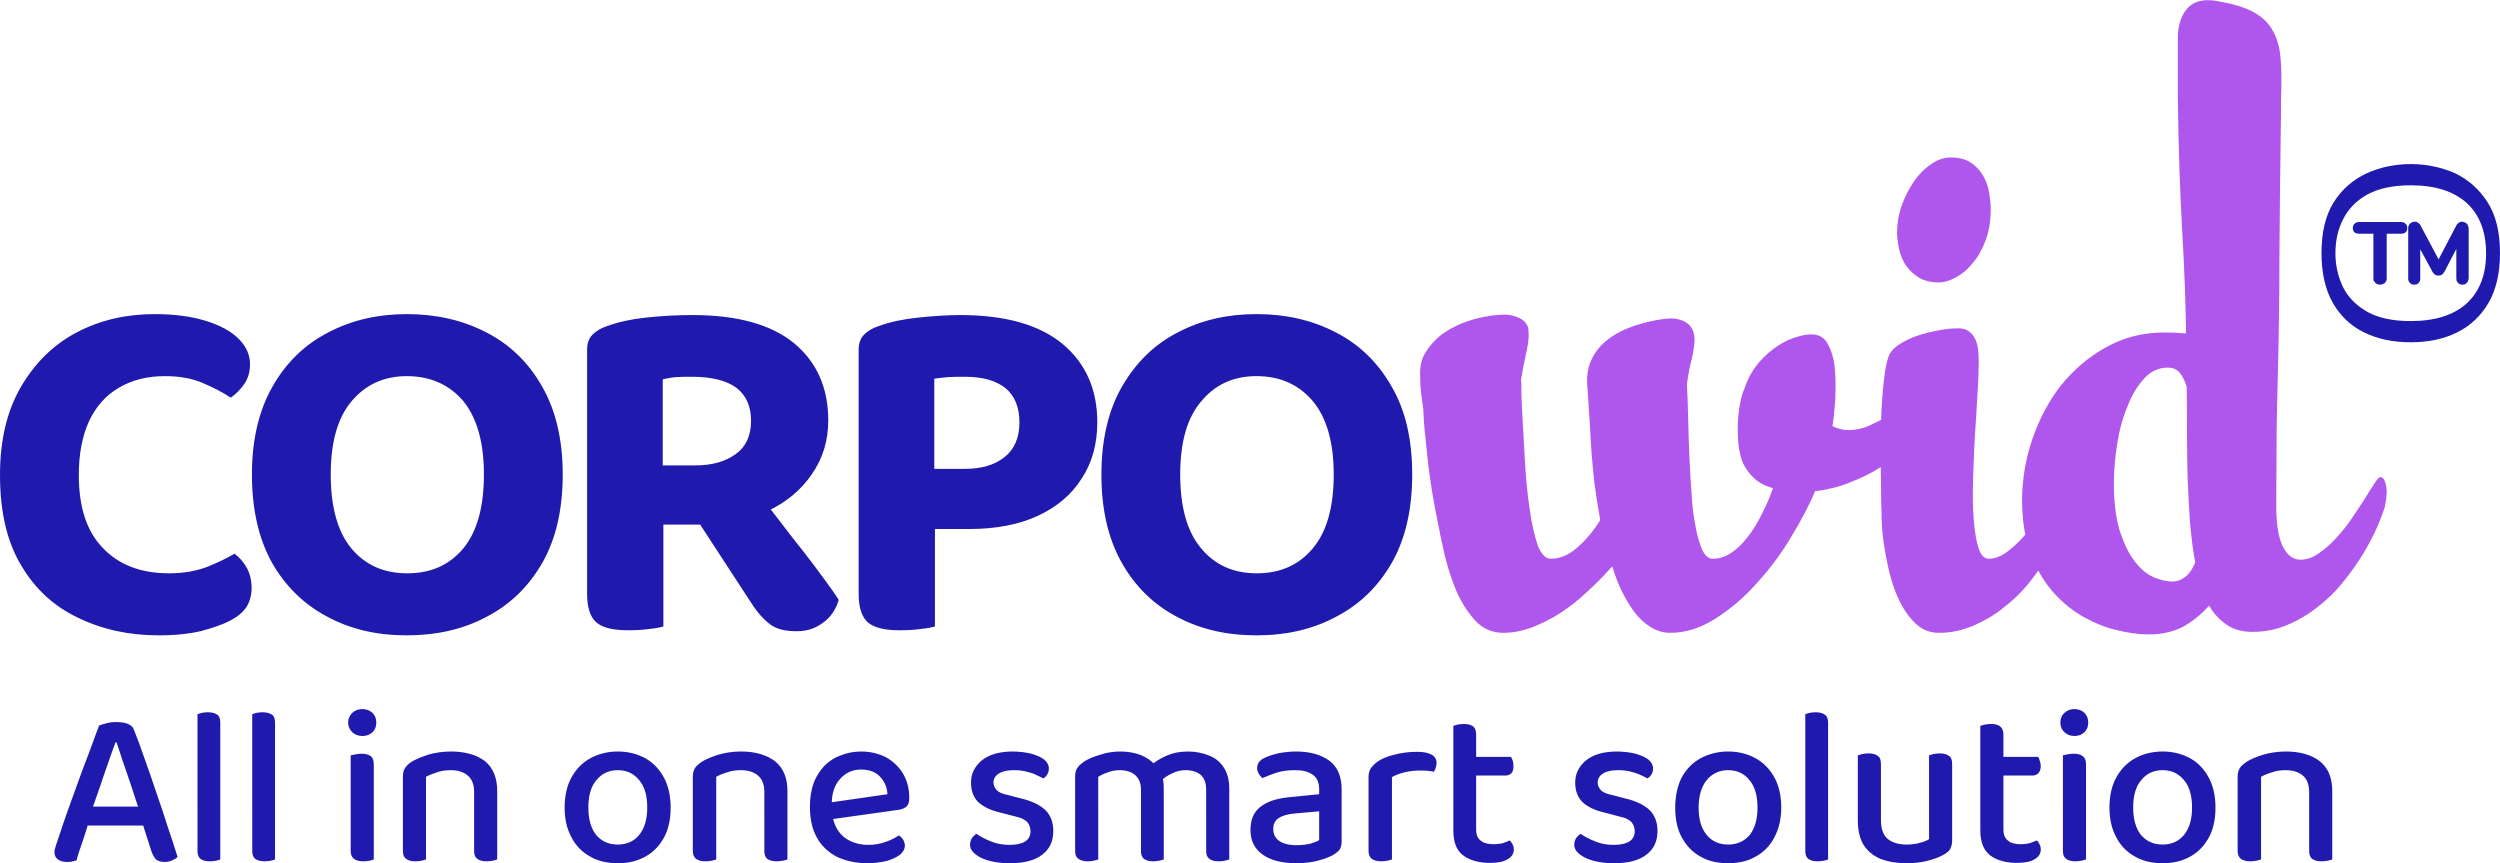 <?xml version="1.0" encoding="UTF-8"?>
<!DOCTYPE svg PUBLIC "-//W3C//DTD SVG 1.1//EN" "http://www.w3.org/Graphics/SVG/1.1/DTD/svg11.dtd">
<!-- Creator: CorelDRAW X8 -->
<svg xmlns="http://www.w3.org/2000/svg" xml:space="preserve" width="2.719in" height="0.939in" version="1.1" style="shape-rendering:geometricPrecision; text-rendering:geometricPrecision; image-rendering:optimizeQuality; fill-rule:evenodd; clip-rule:evenodd"
viewBox="0 0 7899 2727"
 xmlns:xlink="http://www.w3.org/1999/xlink">
 <defs>
  <style type="text/css">
   <![CDATA[
    .fil1 {fill:#1F1AAD;fill-rule:nonzero}
    .fil0 {fill:#AF57ED;fill-rule:nonzero}
   ]]>
  </style>
 </defs>
 <g id="Layer_x0020_1">
  
  <path class="fil0" d="M6936 1777c-8,-43 -13,-87 -17,-132 -3,-44 -5,-90 -7,-137 -1,-46 -2,-93 -2,-141 0,-47 0,-96 -1,-146 -6,-18 -13,-33 -22,-44 -10,-11 -22,-16 -37,-16 -29,0 -53,11 -74,33 -21,23 -39,51 -53,87 -15,35 -26,74 -33,118 -7,43 -11,86 -11,127 0,60 6,109 18,149 13,40 28,72 47,97 18,24 38,41 60,51 21,9 42,14 60,14 13,0 26,-4 38,-13 13,-8 24,-24 34,-47zm-55 -1657c0,-40 11,-72 30,-94 20,-22 50,-30 89,-24 48,8 85,18 113,32 28,14 49,32 63,54 14,22 24,49 28,80 4,31 5,68 4,110 -1,26 -1,52 -1,79 0,26 -1,52 -1,78 -2,131 -3,259 -4,383 0,125 -2,247 -5,367 -2,83 -4,156 -4,222 0,66 -1,130 -1,192 0,56 7,98 20,126 14,28 32,43 57,43 19,0 39,-7 57,-20 19,-13 38,-29 55,-48 18,-20 35,-40 50,-63 15,-22 29,-43 41,-62 12,-20 23,-36 31,-49 9,-13 14,-19 17,-19 7,0 12,4 15,13 4,8 5,18 6,29 0,10 -1,21 -2,31 -2,10 -4,18 -4,22 -6,18 -14,40 -26,67 -12,26 -26,54 -44,83 -18,29 -39,59 -63,88 -23,29 -50,55 -80,78 -29,23 -61,42 -95,56 -35,15 -72,22 -110,22 -33,0 -61,-8 -82,-23 -22,-15 -41,-35 -55,-60 -24,27 -51,49 -81,66 -30,16 -67,25 -110,25 -33,0 -67,-5 -102,-14 -36,-8 -71,-23 -107,-43 -36,-21 -67,-47 -96,-80 -28,-33 -51,-73 -69,-121 -17,-47 -26,-103 -26,-166 0,-65 11,-129 32,-192 22,-64 52,-121 91,-171 40,-49 87,-90 142,-120 55,-31 116,-47 185,-47 21,0 44,1 68,3 -1,-92 -5,-200 -12,-322 -7,-122 -12,-264 -14,-427 0,-30 0,-60 0,-90 0,-31 0,-62 0,-94zm-887 614c0,-29 5,-58 15,-86 10,-28 23,-53 39,-76 15,-22 33,-40 54,-54 20,-14 41,-21 61,-21 27,0 49,6 65,17 16,11 29,25 38,41 10,17 16,35 19,54 3,18 5,35 5,51 0,38 -6,72 -17,101 -11,29 -25,53 -42,72 -16,20 -34,34 -53,44 -19,10 -36,15 -52,15 -24,0 -44,-5 -61,-14 -16,-10 -30,-22 -41,-37 -11,-15 -18,-32 -23,-51 -4,-19 -7,-38 -7,-56zm-24 385c6,-11 16,-22 32,-32 16,-10 34,-19 54,-26 21,-7 43,-13 66,-17 23,-5 46,-7 67,-7 13,0 23,3 31,9 8,5 15,13 20,23 5,10 8,21 10,33 1,12 2,25 2,38 0,27 -1,61 -4,103 -2,42 -5,86 -8,132 -3,47 -4,93 -6,139 -1,46 -1,88 2,126 3,38 8,68 15,90 7,23 18,35 33,35 18,0 37,-7 55,-20 18,-13 36,-29 53,-48 17,-19 33,-40 49,-62 16,-23 30,-44 42,-63 12,-19 22,-35 30,-48 8,-13 13,-20 16,-20 8,0 14,4 17,12 4,7 6,16 6,26 0,11 -1,21 -3,32 -2,11 -4,19 -5,26 -5,18 -13,40 -25,67 -12,27 -27,55 -45,84 -18,30 -39,60 -62,89 -24,30 -51,56 -81,79 -29,24 -61,42 -95,57 -35,15 -71,23 -110,23 -29,0 -53,-10 -74,-30 -20,-19 -37,-43 -51,-72 -14,-29 -25,-61 -33,-96 -8,-35 -14,-68 -18,-99 -2,-15 -3,-30 -4,-45 -1,-14 -1,-27 -1,-39 0,3 0,-5 -1,-25 0,-20 -1,-46 -1,-78 -1,-32 -1,-68 -1,-108 0,-40 1,-79 3,-116 2,-38 5,-72 9,-103 4,-31 9,-54 16,-69zm-1070 646c29,0 57,-12 83,-35 27,-23 51,-52 73,-87 -9,-51 -15,-92 -19,-123 -3,-30 -6,-59 -8,-85 -2,-26 -4,-55 -5,-85 -2,-31 -5,-71 -8,-122 -4,-33 0,-63 10,-87 11,-25 27,-46 47,-63 21,-18 46,-32 74,-43 29,-11 59,-19 92,-25 28,-5 51,-6 66,-1 16,4 27,11 34,19 7,9 12,18 13,27 2,9 2,17 2,22 -1,17 -4,37 -9,58 -6,22 -11,48 -15,79 2,34 3,71 4,112 1,40 2,80 4,121 2,41 4,80 7,118 2,38 7,72 13,102 5,29 13,53 21,71 9,18 19,27 33,27 20,0 40,-6 58,-19 19,-12 36,-29 52,-50 16,-20 31,-44 44,-71 14,-27 26,-54 36,-83 -25,-7 -44,-17 -59,-31 -15,-13 -26,-29 -35,-46 -8,-18 -12,-38 -15,-60 -2,-22 -3,-44 -2,-69 1,-22 3,-43 7,-61 3,-18 8,-35 15,-51 11,-33 27,-59 46,-81 19,-21 39,-39 60,-52 20,-13 40,-22 59,-27 18,-6 34,-8 45,-8 24,0 41,10 52,30 11,20 19,45 22,75 3,29 3,60 2,94 -2,34 -5,64 -9,91 14,7 28,11 42,12 14,1 27,0 40,-3 13,-2 25,-6 37,-12 11,-5 22,-11 33,-16 31,-15 55,-29 74,-43 18,-13 33,-25 44,-33 11,-9 20,-15 27,-19 7,-4 15,-4 23,0 7,2 13,7 16,15 3,8 4,16 3,25 -1,10 -3,20 -7,30 -4,9 -10,18 -16,26 -8,10 -16,20 -25,30 -8,8 -15,16 -23,25 -8,8 -15,15 -20,19 -23,18 -50,39 -81,63 -31,23 -74,45 -128,65 -15,5 -30,10 -46,13 -15,4 -31,7 -48,8 -19,46 -45,95 -77,147 -31,53 -68,101 -108,145 -40,45 -84,82 -130,111 -47,30 -94,45 -143,45 -23,0 -44,-7 -63,-19 -19,-12 -36,-28 -51,-48 -15,-20 -28,-43 -40,-67 -12,-25 -21,-50 -29,-76 -26,29 -52,56 -80,81 -27,26 -56,48 -85,67 -29,19 -59,33 -89,45 -30,11 -60,17 -90,17 -37,0 -67,-14 -91,-41 -24,-27 -44,-59 -60,-97 -15,-38 -28,-78 -37,-119 -9,-40 -16,-74 -21,-102 -5,-22 -9,-46 -14,-74 -5,-28 -9,-57 -13,-88 -4,-31 -7,-62 -10,-94 -4,-32 -6,-62 -7,-92 -2,-16 -5,-33 -7,-50 -2,-18 -3,-36 -3,-56 -1,-28 4,-52 17,-73 13,-21 29,-39 49,-55 20,-15 42,-27 66,-37 24,-9 47,-16 68,-20 37,-7 65,-9 85,-6 19,4 33,10 42,18 9,8 14,17 15,27 1,10 1,18 1,24 -1,16 -4,35 -9,56 -5,22 -10,48 -15,78 1,15 1,31 1,47 1,16 1,33 2,50 3,51 6,104 9,160 3,55 8,106 15,152 6,46 15,84 25,114 11,29 25,44 42,44z"/>
  <path class="fil1" d="M790 1150c0,24 -6,46 -19,64 -12,17 -27,32 -42,42 -27,-18 -57,-33 -90,-47 -33,-14 -72,-21 -118,-21 -56,0 -104,12 -146,37 -41,24 -72,59 -94,106 -21,46 -32,103 -32,169 0,102 25,179 76,231 50,53 120,80 209,80 45,0 84,-7 117,-19 33,-13 63,-27 90,-43 16,12 29,27 39,45 10,19 15,40 15,64 0,21 -5,41 -16,59 -12,18 -30,33 -57,46 -20,10 -48,20 -85,30 -37,9 -82,14 -135,14 -93,0 -178,-18 -254,-55 -77,-36 -137,-91 -181,-166 -45,-74 -67,-170 -67,-286 0,-110 22,-202 66,-278 44,-75 102,-133 176,-172 74,-39 156,-58 246,-58 62,0 116,7 161,21 46,14 81,33 105,57 24,24 36,51 36,80zm988 349c0,109 -21,202 -64,278 -43,75 -101,132 -176,171 -74,40 -159,59 -253,59 -94,0 -177,-19 -251,-59 -74,-39 -132,-96 -175,-171 -42,-76 -63,-169 -63,-278 0,-110 22,-203 65,-278 43,-76 102,-133 176,-171 74,-39 157,-58 248,-58 93,0 177,19 252,58 74,38 133,95 176,171 43,75 65,168 65,278zm-249 0c0,-102 -22,-179 -65,-232 -44,-52 -104,-79 -179,-79 -71,0 -129,26 -174,79 -44,52 -66,129 -66,232 0,103 22,181 65,233 44,53 103,79 177,79 74,0 133,-26 177,-79 43,-52 65,-130 65,-233zm565 -29l103 0c53,0 95,-12 128,-36 32,-23 48,-58 48,-105 0,-45 -15,-80 -46,-104 -31,-23 -78,-35 -141,-35 -18,0 -34,0 -49,1 -15,1 -29,4 -43,7l0 272zm125 187l-364 0 0 -553c0,-20 6,-36 17,-47 12,-12 27,-21 46,-27 35,-13 76,-22 123,-27 47,-5 96,-8 147,-8 142,0 249,30 321,89 72,60 108,141 108,244 0,63 -17,120 -52,170 -34,50 -81,89 -141,117 -59,28 -128,42 -205,42zm-44 -57l215 -51c25,34 50,67 76,100 25,33 50,65 74,95 24,31 45,59 64,85 19,26 35,48 46,66 -9,31 -26,56 -51,73 -24,18 -51,26 -82,26 -39,0 -69,-8 -89,-26 -21,-17 -40,-40 -58,-69l-195 -299zm-320 -33l241 0 0 412c-10,3 -25,6 -46,8 -21,3 -43,4 -65,4 -48,0 -81,-8 -101,-25 -19,-17 -29,-47 -29,-89l0 -310zm858 104l0 -567c0,-20 6,-36 17,-47 12,-12 27,-21 46,-27 35,-13 77,-22 125,-27 49,-5 93,-8 132,-8 142,0 250,30 324,91 73,61 110,143 110,248 0,67 -16,127 -49,177 -32,51 -78,90 -138,118 -60,28 -133,42 -217,42l-350 0zm130 320c-48,0 -81,-8 -101,-25 -19,-17 -29,-47 -29,-89l0 -312 241 0 0 414c-10,3 -25,6 -46,8 -21,3 -43,4 -65,4zm109 -510l95 0c54,0 96,-12 128,-38 31,-25 46,-62 46,-109 0,-48 -15,-84 -44,-108 -30,-24 -72,-36 -128,-36 -19,0 -37,0 -52,1 -15,1 -30,3 -45,5l0 285zm1510 18c0,109 -21,202 -64,278 -43,75 -101,132 -176,171 -74,40 -158,59 -252,59 -94,0 -178,-19 -252,-59 -74,-39 -132,-96 -174,-171 -43,-76 -64,-169 -64,-278 0,-110 22,-203 65,-278 44,-76 102,-133 176,-171 74,-39 157,-58 249,-58 93,0 176,19 251,58 74,38 133,95 176,171 44,75 65,168 65,278zm-248 0c0,-102 -22,-179 -66,-232 -44,-52 -103,-79 -178,-79 -72,0 -130,26 -174,79 -45,52 -67,129 -67,232 0,103 22,181 66,233 44,53 102,79 176,79 74,0 133,-26 177,-79 44,-52 66,-130 66,-233z"/>
  <path class="fil1" d="M7617 1081c-56,0 -104,-10 -147,-31 -42,-20 -75,-52 -99,-93 -24,-42 -36,-95 -36,-158 0,-66 13,-120 39,-161 26,-41 61,-71 104,-91 42,-19 89,-29 139,-29 50,0 97,10 140,29 42,20 77,51 103,92 26,41 39,94 39,160 0,63 -12,115 -36,157 -24,41 -57,73 -100,94 -42,21 -91,31 -146,31zm238 -281c0,-68 -20,-121 -61,-159 -41,-37 -100,-56 -177,-56 -56,0 -102,10 -137,29 -34,19 -60,45 -76,77 -17,32 -25,69 -25,109 0,40 9,76 25,109 17,32 43,58 78,77 35,19 80,28 135,28 77,0 136,-19 177,-56 41,-38 61,-91 61,-158z"/>
  <g id="_2143367455264">
   <path class="fil1" d="M7779 700c3,0 6,1 8,2 3,1 5,2 7,4 2,2 3,4 4,7 1,2 2,5 2,8l0 158c0,3 -1,5 -2,8 0,2 -2,5 -4,6 -1,2 -4,4 -6,5 -2,0 -5,1 -8,1 -3,0 -5,-1 -7,-1 -3,-1 -5,-3 -7,-5 -1,-1 -3,-4 -4,-6 0,-3 -1,-5 -1,-8l0 -93 -37 71c-3,4 -5,8 -8,10 -2,1 -4,2 -6,3 -2,0 -4,0 -6,0 -2,0 -4,0 -5,0 -2,-1 -4,-2 -6,-3 -1,-1 -3,-3 -4,-4 -2,-2 -3,-4 -4,-6l-38 -70 0 92c0,3 0,5 -1,8 -1,2 -2,4 -4,6 -2,2 -4,4 -6,5 -3,0 -5,1 -8,1 -3,0 -5,-1 -8,-1 -2,-1 -4,-3 -6,-5 -2,-2 -3,-4 -4,-6 -1,-3 -1,-5 -1,-8l0 -158c0,-3 0,-6 1,-8 1,-3 3,-5 5,-7 1,-2 4,-3 6,-4 3,-1 5,-2 8,-2 5,0 9,1 12,4 3,2 6,5 8,10l56 105 55 -105c2,-5 5,-8 8,-10 3,-3 7,-4 11,-4z"/>
   <path class="fil1" d="M7520 899c-6,0 -11,-2 -15,-6 -2,-2 -4,-5 -5,-7 -1,-3 -1,-5 -1,-9l0 -139 -45 0c-13,0 -20,-6 -20,-18 0,-6 2,-11 6,-14 3,-3 8,-5 14,-5l132 0c6,0 11,2 14,5 4,3 6,8 6,14 0,12 -7,18 -20,18l-45 0 0 139c0,4 0,6 -1,9 -1,2 -3,5 -4,7 -2,2 -5,3 -7,4 -3,1 -6,2 -9,2z"/>
  </g>
  <path class="fil1" d="M368 2345l-3 0c-7,18 -14,39 -23,64 -9,24 -17,50 -26,76 -9,26 -18,51 -26,74l-6 29c-3,8 -7,18 -10,30 -4,12 -8,24 -12,37 -4,12 -8,24 -12,35 -4,11 -6,20 -8,28 -5,1 -9,2 -13,3 -5,2 -10,2 -17,2 -11,0 -21,-2 -29,-8 -7,-5 -11,-13 -11,-23 0,-5 1,-10 3,-15 1,-5 3,-10 5,-16 5,-16 12,-36 20,-60 8,-23 17,-49 27,-76 10,-27 20,-55 30,-83 11,-29 21,-56 31,-82 9,-26 18,-49 25,-68 5,-2 13,-5 23,-7 9,-3 19,-4 29,-4 14,0 26,1 37,5 11,4 18,10 21,19 11,27 22,57 34,92 12,34 25,70 37,107 13,37 25,73 36,108 12,35 22,66 31,95 -4,5 -10,8 -17,11 -7,3 -15,5 -23,5 -13,0 -22,-3 -28,-8 -5,-5 -10,-13 -14,-24l-33 -103 -8 -34c-9,-26 -17,-53 -26,-79 -9,-26 -17,-51 -25,-73 -7,-23 -14,-42 -19,-57zm-118 263l26 -60 187 0 12 60 -225 0zm374 -79l72 7 0 179c-3,1 -7,3 -13,4 -7,1 -13,2 -20,2 -14,0 -23,-3 -30,-8 -6,-5 -9,-13 -9,-25l0 -159zm72 43l-72 -7 0 -309c3,-1 7,-2 13,-4 6,-1 13,-2 19,-2 14,0 24,3 31,8 6,4 9,13 9,25l0 289zm101 -43l72 7 0 179c-3,1 -7,3 -13,4 -6,1 -13,2 -20,2 -13,0 -23,-3 -30,-8 -6,-5 -9,-13 -9,-25l0 -159zm72 43l-72 -7 0 -309c3,-1 7,-2 13,-4 6,-1 13,-2 19,-2 14,0 24,3 31,8 6,4 9,13 9,25l0 289zm231 -289c0,-13 5,-23 13,-31 9,-8 19,-12 32,-12 13,0 23,4 32,12 8,8 12,18 12,31 0,12 -4,22 -12,30 -9,8 -19,12 -32,12 -13,0 -23,-4 -32,-12 -8,-8 -13,-18 -13,-30zm8 246l73 0 0 186c-3,1 -7,3 -13,4 -6,1 -13,2 -20,2 -13,0 -23,-3 -30,-8 -6,-5 -10,-13 -10,-25l0 -159zm73 36l-73 0 0 -179c4,0 8,-2 15,-3 6,-1 12,-2 19,-2 14,0 23,3 30,8 6,5 9,14 9,26l0 150zm390 -66l0 70 -73 0 0 -67c0,-24 -7,-41 -20,-52 -13,-11 -31,-17 -53,-17 -17,0 -32,2 -45,7 -13,4 -25,9 -34,14l0 115 -73 0 0 -116c0,-11 2,-20 7,-27 4,-7 11,-13 21,-20 14,-8 31,-15 52,-22 21,-6 45,-10 72,-10 46,0 82,11 108,31 25,21 38,52 38,94zm-298 33l73 0 0 183c-3,1 -8,3 -14,4 -6,1 -12,2 -19,2 -14,0 -24,-3 -30,-8 -7,-5 -10,-13 -10,-25l0 -156zm225 0l73 0 0 183c-3,1 -8,3 -14,4 -6,1 -13,2 -19,2 -14,0 -24,-3 -30,-8 -7,-5 -10,-13 -10,-25l0 -156zm621 19c0,35 -6,66 -20,93 -14,26 -33,47 -58,61 -26,15 -55,22 -89,22 -34,0 -64,-7 -89,-22 -25,-14 -45,-35 -58,-61 -14,-26 -21,-57 -21,-93 0,-36 7,-68 21,-94 14,-26 34,-47 59,-61 25,-14 55,-22 88,-22 33,0 63,8 88,22 25,14 44,35 58,61 14,26 21,58 21,94zm-167 -118c-29,0 -51,11 -68,32 -17,20 -25,49 -25,86 0,37 8,65 24,86 17,20 39,31 69,31 29,0 52,-11 68,-31 17,-21 25,-50 25,-86 0,-37 -8,-66 -25,-86 -17,-21 -39,-32 -68,-32zm536 66l0 70 -73 0 0 -67c0,-24 -7,-41 -20,-52 -13,-11 -31,-17 -54,-17 -16,0 -31,2 -44,7 -14,4 -25,9 -34,14l0 115 -74 0 0 -116c0,-11 3,-20 7,-27 5,-7 12,-13 22,-20 13,-8 30,-15 52,-22 21,-6 45,-10 71,-10 46,0 82,11 108,31 26,21 39,52 39,94zm-299 33l74 0 0 183c-4,1 -8,3 -14,4 -6,1 -13,2 -20,2 -13,0 -23,-3 -30,-8 -6,-5 -10,-13 -10,-25l0 -156zm226 0l73 0 0 183c-3,1 -8,3 -14,4 -7,1 -13,2 -20,2 -13,0 -23,-3 -30,-8 -6,-5 -9,-13 -9,-25l0 -156zm191 59l-3 -53 201 -29c-1,-22 -9,-40 -23,-55 -14,-15 -34,-23 -60,-23 -27,0 -49,10 -66,29 -18,19 -27,46 -27,81l1 27c4,33 16,58 36,75 21,17 47,26 80,26 20,0 39,-4 55,-10 17,-6 30,-13 40,-20 6,4 10,8 14,14 3,6 5,12 5,18 0,11 -5,20 -15,29 -11,8 -25,15 -43,20 -18,4 -38,7 -60,7 -36,0 -68,-7 -96,-20 -27,-14 -49,-34 -64,-61 -15,-27 -22,-59 -22,-98 0,-28 4,-53 12,-75 8,-21 20,-39 34,-54 15,-15 32,-26 52,-33 20,-8 42,-12 64,-12 30,0 57,7 80,19 22,13 40,30 53,52 13,23 19,48 19,76 0,12 -3,21 -8,26 -6,6 -14,9 -24,11l-235 33zm722 34c0,32 -11,57 -35,75 -23,18 -57,27 -102,27 -37,0 -67,-6 -91,-17 -23,-12 -35,-25 -35,-41 0,-8 2,-14 5,-20 4,-6 9,-11 15,-15 13,9 28,17 46,24 17,7 36,11 58,11 45,0 67,-15 67,-43 0,-12 -4,-22 -11,-30 -8,-7 -19,-13 -34,-16l-50 -13c-32,-7 -55,-19 -71,-34 -15,-16 -22,-36 -22,-61 0,-27 11,-50 33,-69 23,-19 56,-29 99,-29 22,0 42,3 59,7 17,5 31,11 41,19 9,8 14,17 14,27 0,7 -1,13 -5,19 -3,6 -7,10 -13,13 -5,-3 -13,-7 -22,-11 -10,-5 -20,-8 -33,-11 -12,-3 -24,-4 -37,-4 -20,0 -36,3 -47,10 -12,7 -18,17 -18,29 0,9 4,17 10,24 7,7 18,12 34,15l42 11c35,8 61,21 78,37 17,17 25,39 25,66zm349 -138l0 81 -72 0 0 -74c0,-21 -7,-36 -19,-46 -12,-10 -28,-15 -48,-15 -13,0 -25,2 -38,7 -12,4 -22,9 -30,14l0 114 -73 0 0 -115c0,-11 2,-20 7,-27 4,-7 12,-13 21,-20 14,-9 31,-16 52,-22 20,-7 42,-10 63,-10 24,0 45,4 64,11 19,8 34,18 45,31 3,3 6,6 8,8 2,3 5,6 6,10 4,7 7,15 10,24 3,9 4,18 4,29zm207 4l0 77 -73 0 0 -74c0,-21 -6,-36 -17,-46 -12,-10 -28,-15 -48,-15 -15,0 -29,3 -42,10 -14,6 -26,14 -36,24l-34 -47c13,-12 30,-23 50,-32 20,-9 43,-14 70,-14 25,0 47,5 67,13 20,8 35,21 46,38 11,17 17,39 17,66zm-487 41l73 0 0 183c-3,1 -8,3 -14,4 -6,1 -12,2 -19,2 -13,0 -23,-3 -30,-8 -7,-5 -10,-13 -10,-25l0 -156zm208 0l72 0 0 183c-3,1 -7,3 -14,4 -6,1 -12,2 -19,2 -14,0 -23,-3 -30,-8 -6,-5 -9,-13 -9,-25l0 -156zm206 0l73 0 0 183c-3,1 -8,3 -14,4 -6,1 -12,2 -19,2 -14,0 -24,-3 -30,-8 -7,-5 -10,-13 -10,-25l0 -156zm286 195c-46,0 -82,-9 -107,-27 -26,-18 -39,-44 -39,-78 0,-32 10,-56 30,-72 21,-17 50,-27 87,-31l100 -10 0 -16c0,-21 -7,-37 -21,-46 -14,-10 -32,-14 -56,-14 -19,0 -37,2 -55,7 -18,6 -34,12 -47,18 -5,-4 -8,-8 -12,-14 -3,-5 -5,-11 -5,-17 0,-15 8,-26 24,-33 14,-7 29,-11 46,-15 18,-3 35,-5 53,-5 44,0 79,10 105,29 26,19 39,50 39,91l0 165c0,11 -3,20 -7,26 -5,6 -12,11 -20,16 -13,7 -29,13 -48,18 -20,5 -42,8 -67,8zm0 -57c17,0 32,-2 44,-5 12,-4 21,-7 27,-11l0 -91 -79 7c-22,2 -38,7 -50,15 -11,8 -16,19 -16,34 0,16 6,28 18,37 12,9 31,14 56,14zm301 -215l0 105 -74 0 0 -106c0,-11 3,-21 8,-28 5,-7 12,-14 22,-21 13,-9 31,-16 52,-21 22,-6 46,-9 71,-9 41,0 62,12 62,35 0,6 -1,11 -3,16 -1,4 -3,9 -6,12 -4,-1 -10,-2 -18,-3 -7,0 -15,-1 -22,-1 -20,0 -37,2 -53,6 -16,4 -29,9 -39,15zm-74 74l74 7 0 179c-4,1 -8,3 -14,4 -6,1 -13,2 -20,2 -13,0 -23,-3 -30,-8 -6,-5 -10,-13 -10,-25l0 -159zm268 0l72 0 0 91c0,17 5,29 15,36 10,8 24,11 42,11 8,0 16,-1 26,-3 9,-3 17,-6 23,-9 4,3 6,7 9,12 3,5 4,11 4,17 0,12 -6,23 -19,30 -12,8 -31,12 -56,12 -35,0 -63,-8 -84,-23 -22,-16 -32,-42 -32,-79l0 -95zm41 -79l0 -59 141 0c2,3 4,7 6,13 1,5 2,10 2,16 0,10 -2,17 -6,22 -5,5 -11,8 -19,8l-124 0zm31 99l-72 0 0 -256c3,-1 7,-2 13,-4 7,-1 13,-2 20,-2 14,0 23,3 30,8 6,5 9,14 9,25l0 229zm573 76c0,32 -11,57 -35,75 -23,18 -57,27 -102,27 -37,0 -67,-6 -91,-17 -23,-12 -35,-25 -35,-41 0,-8 2,-14 5,-20 4,-6 9,-11 15,-15 13,9 28,17 46,24 17,7 36,11 58,11 45,0 67,-15 67,-43 0,-12 -4,-22 -11,-30 -8,-7 -19,-13 -35,-16l-49 -13c-32,-7 -55,-19 -71,-34 -15,-16 -22,-36 -22,-61 0,-27 11,-50 33,-69 23,-19 56,-29 99,-29 22,0 42,3 59,7 17,5 31,11 41,19 9,8 14,17 14,27 0,7 -1,13 -5,19 -3,6 -7,10 -13,13 -5,-3 -13,-7 -22,-11 -10,-5 -21,-8 -33,-11 -12,-3 -24,-4 -37,-4 -20,0 -36,3 -47,10 -12,7 -18,17 -18,29 0,9 4,17 10,24 7,7 18,12 34,15l42 11c35,8 61,21 78,37 17,17 25,39 25,66zm391 -74c0,35 -7,66 -21,93 -13,26 -33,47 -58,61 -25,15 -55,22 -89,22 -34,0 -64,-7 -89,-22 -25,-14 -44,-35 -58,-61 -14,-26 -20,-57 -20,-93 0,-36 7,-68 20,-94 14,-26 34,-47 59,-61 26,-14 55,-22 88,-22 34,0 63,8 88,22 25,14 45,35 59,61 14,26 21,58 21,94zm-168 -118c-28,0 -51,11 -68,32 -16,20 -25,49 -25,86 0,37 8,65 25,86 16,20 39,31 68,31 30,0 52,-11 69,-31 16,-21 24,-50 24,-86 0,-37 -8,-66 -25,-86 -16,-21 -39,-32 -68,-32zm244 96l72 7 0 179c-3,1 -7,3 -13,4 -7,1 -13,2 -20,2 -14,0 -23,-3 -30,-8 -6,-5 -9,-13 -9,-25l0 -159zm72 43l-72 -7 0 -309c2,-1 7,-2 13,-4 6,-1 13,-2 19,-2 14,0 24,3 30,8 7,4 10,13 10,25l0 289zm94 20l0 -60 73 0 0 58c0,28 7,48 21,60 15,12 35,18 60,18 17,0 32,-2 44,-6 12,-3 21,-7 27,-11l0 -119 73 0 0 122c0,11 -2,19 -5,26 -3,7 -10,13 -20,19 -12,7 -28,14 -48,19 -21,6 -44,9 -71,9 -32,0 -60,-5 -83,-14 -23,-10 -41,-25 -53,-44 -12,-20 -18,-46 -18,-77zm298 -24l-73 0 0 -182c3,-1 8,-2 14,-4 6,-1 13,-2 19,-2 14,0 24,3 30,8 7,4 10,13 10,26l0 154zm-225 0l-73 0 0 -182c3,-1 8,-2 14,-4 6,-1 13,-2 20,-2 13,0 23,3 29,8 7,4 10,13 10,26l0 154zm314 -39l73 0 0 91c0,17 5,29 15,36 9,8 23,11 41,11 8,0 17,-1 26,-3 9,-3 17,-6 23,-9 4,3 7,7 9,12 3,5 4,11 4,17 0,12 -6,23 -19,30 -12,8 -31,12 -56,12 -35,0 -63,-8 -84,-23 -21,-16 -32,-42 -32,-79l0 -95zm41 -79l0 -59 142 0c2,3 3,7 5,13 2,5 3,10 3,16 0,10 -3,17 -7,22 -5,5 -11,8 -19,8l-124 0zm32 99l-73 0 0 -256c3,-1 7,-2 14,-4 6,-1 12,-2 20,-2 13,0 23,3 29,8 6,5 10,14 10,25l0 229zm180 -266c0,-13 4,-23 13,-31 8,-8 19,-12 31,-12 13,0 24,4 32,12 8,8 12,18 12,31 0,12 -4,22 -12,30 -8,8 -19,12 -32,12 -12,0 -23,-4 -31,-12 -9,-8 -13,-18 -13,-30zm8 246l73 0 0 186c-4,1 -8,3 -14,4 -6,1 -13,2 -20,2 -13,0 -23,-3 -29,-8 -7,-5 -10,-13 -10,-25l0 -159zm73 36l-73 0 0 -179c3,0 8,-2 14,-3 6,-1 13,-2 20,-2 13,0 23,3 29,8 7,5 10,14 10,26l0 150zm409 -14c0,35 -6,66 -20,93 -14,26 -33,47 -58,61 -26,15 -55,22 -89,22 -34,0 -64,-7 -89,-22 -25,-14 -45,-35 -58,-61 -14,-26 -21,-57 -21,-93 0,-36 7,-68 21,-94 14,-26 34,-47 59,-61 25,-14 55,-22 88,-22 33,0 63,8 88,22 25,14 44,35 58,61 14,26 21,58 21,94zm-167 -118c-29,0 -51,11 -68,32 -17,20 -25,49 -25,86 0,37 8,65 24,86 17,20 39,31 69,31 29,0 52,-11 68,-31 17,-21 25,-50 25,-86 0,-37 -8,-66 -25,-86 -17,-21 -39,-32 -68,-32zm536 66l0 70 -73 0 0 -67c0,-24 -7,-41 -20,-52 -13,-11 -31,-17 -54,-17 -16,0 -31,2 -44,7 -14,4 -25,9 -34,14l0 115 -74 0 0 -116c0,-11 3,-20 7,-27 5,-7 12,-13 22,-20 13,-8 30,-15 52,-22 21,-6 45,-10 71,-10 46,0 82,11 108,31 26,21 39,52 39,94zm-299 33l74 0 0 183c-4,1 -8,3 -14,4 -6,1 -13,2 -20,2 -13,0 -23,-3 -30,-8 -6,-5 -10,-13 -10,-25l0 -156zm226 0l73 0 0 183c-3,1 -8,3 -14,4 -7,1 -13,2 -20,2 -13,0 -23,-3 -30,-8 -6,-5 -9,-13 -9,-25l0 -156z"/>
 </g>
</svg>
